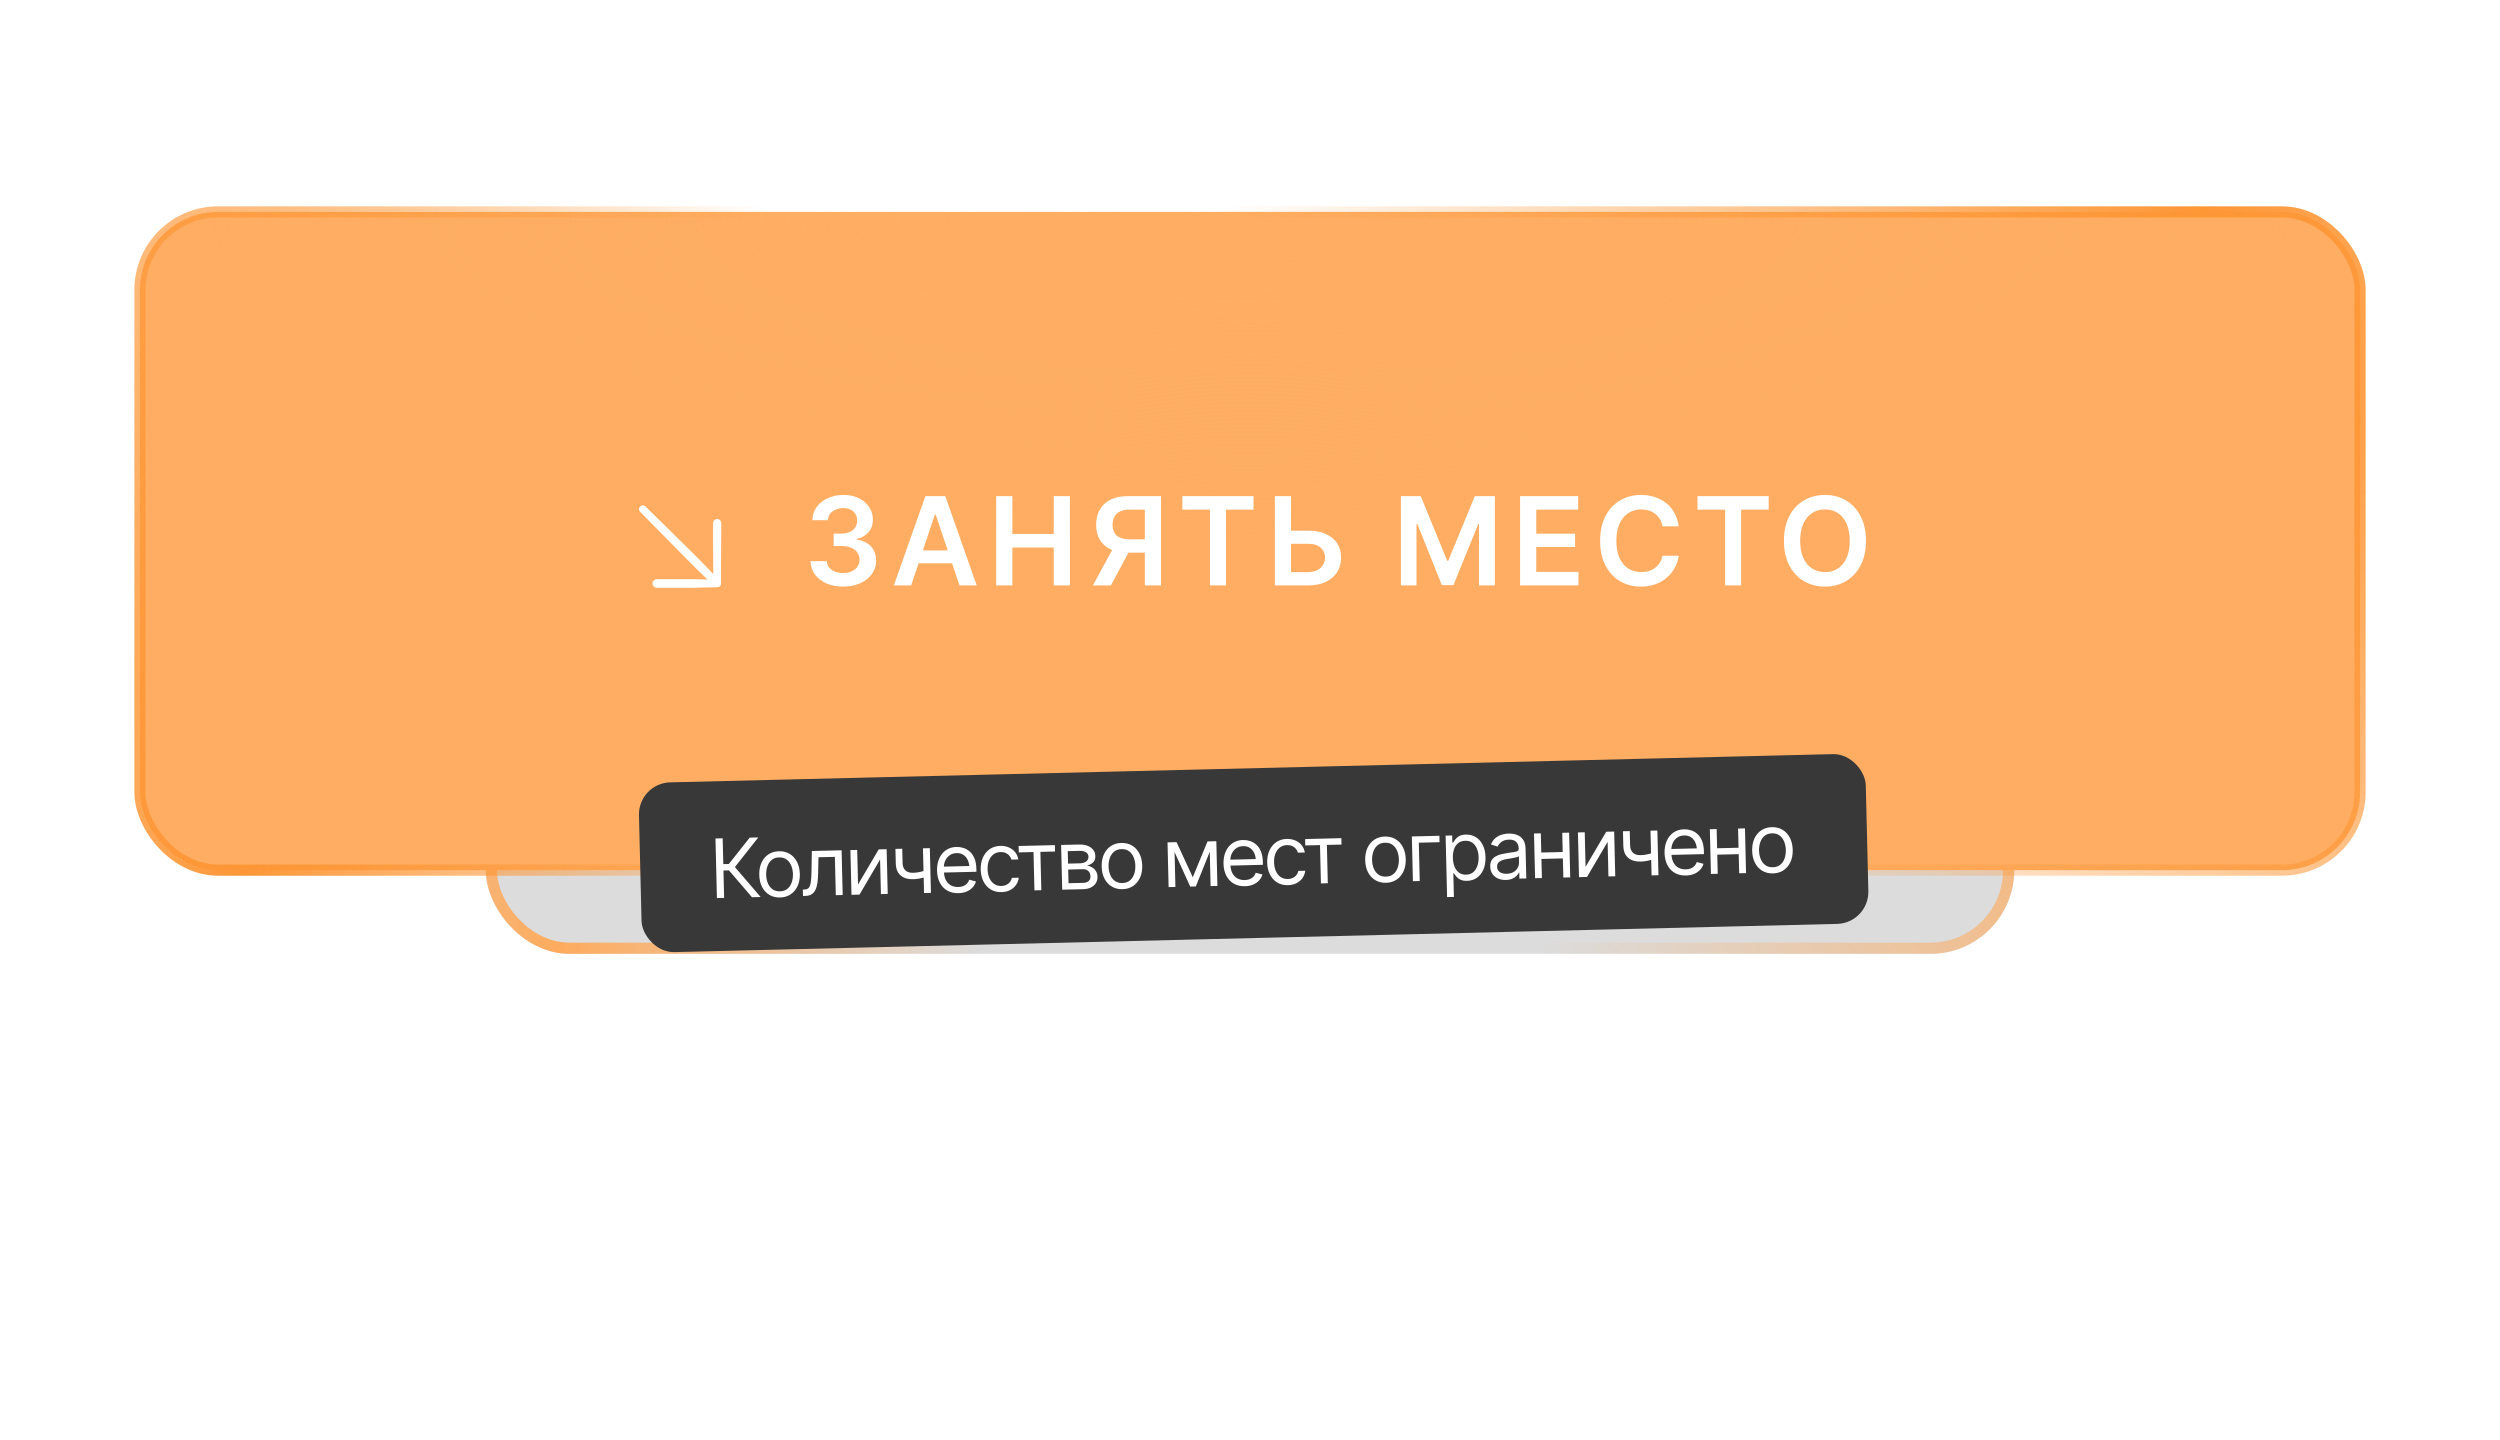 <?xml version="1.0" encoding="UTF-8"?> <svg xmlns="http://www.w3.org/2000/svg" width="521" height="300" viewBox="0 0 521 300" fill="none"><g opacity="0.8" filter="url(#filter0_f_19_122)"><rect x="101.238" y="101.125" width="318.525" height="97.65" rx="17.438" fill="#D3D3D3"></rect><rect x="102.401" y="102.288" width="316.2" height="95.325" rx="16.275" stroke="url(#paint0_radial_19_122)" stroke-width="2.325"></rect><rect x="102.401" y="102.288" width="316.2" height="95.325" rx="16.275" stroke="url(#paint1_radial_19_122)" stroke-width="2.325"></rect></g><rect x="29.163" y="44.163" width="462.675" height="137.175" rx="16.275" fill="#FEAD62"></rect><rect x="29.163" y="44.163" width="462.675" height="137.175" rx="16.275" fill="url(#paint2_radial_19_122)"></rect><rect x="29.163" y="44.163" width="462.675" height="137.175" rx="16.275" stroke="url(#paint3_radial_19_122)" stroke-width="2.325"></rect><rect x="29.163" y="44.163" width="462.675" height="137.175" rx="16.275" stroke="url(#paint4_radial_19_122)" stroke-width="2.325"></rect><path d="M175.717 122.25C174.41 122.25 173.249 122.029 172.233 121.588C171.218 121.138 170.414 120.514 169.823 119.715C169.24 118.916 168.936 117.991 168.911 116.942H172.308C172.333 117.45 172.495 117.892 172.795 118.266C173.103 118.632 173.511 118.92 174.019 119.128C174.527 119.328 175.093 119.428 175.717 119.428C176.383 119.428 176.97 119.311 177.478 119.078C177.994 118.836 178.398 118.512 178.689 118.104C178.981 117.688 179.127 117.209 179.127 116.668C179.127 116.102 178.977 115.602 178.677 115.169C178.386 114.736 177.961 114.399 177.403 114.158C176.845 113.916 176.175 113.796 175.393 113.796H173.732V111.198H175.393C176.025 111.198 176.587 111.086 177.079 110.861C177.57 110.636 177.953 110.324 178.227 109.924C178.502 109.516 178.639 109.042 178.639 108.501C178.639 107.976 178.519 107.518 178.277 107.127C178.044 106.736 177.711 106.432 177.278 106.215C176.845 105.999 176.338 105.891 175.755 105.891C175.189 105.891 174.66 105.995 174.169 106.203C173.686 106.403 173.295 106.69 172.995 107.065C172.704 107.439 172.55 107.889 172.533 108.413H169.299C169.315 107.373 169.611 106.457 170.185 105.666C170.768 104.875 171.546 104.259 172.52 103.818C173.495 103.368 174.585 103.143 175.792 103.143C177.024 103.143 178.098 103.377 179.014 103.843C179.938 104.301 180.65 104.921 181.15 105.703C181.657 106.486 181.911 107.348 181.911 108.288C181.911 109.337 181.603 110.216 180.987 110.923C180.371 111.631 179.559 112.097 178.552 112.322V112.459C179.851 112.642 180.846 113.125 181.537 113.908C182.236 114.69 182.586 115.665 182.586 116.83C182.586 117.871 182.29 118.803 181.699 119.627C181.108 120.443 180.296 121.084 179.264 121.55C178.232 122.017 177.049 122.25 175.717 122.25ZM189.888 122H186.28L192.848 103.393H196.994L203.55 122H199.954L194.984 107.214H194.834L189.888 122ZM190.013 114.707H199.816V117.404H190.013V114.707ZM207.606 122V103.393H210.978V111.273H219.594V103.393H222.966V122H219.594V114.108H210.978V122H207.606ZM241.958 122H238.586V106.215H235.514C234.673 106.207 233.982 106.328 233.441 106.578C232.908 106.827 232.513 107.189 232.255 107.664C231.996 108.13 231.863 108.692 231.855 109.35C231.863 110.008 231.992 110.565 232.242 111.023C232.5 111.473 232.896 111.814 233.428 112.047C233.97 112.28 234.656 112.397 235.489 112.397H240.009V115.182H235.027C233.603 115.182 232.4 114.944 231.418 114.47C230.436 113.995 229.69 113.321 229.183 112.447C228.683 111.573 228.433 110.54 228.433 109.35C228.433 108.168 228.683 107.131 229.183 106.24C229.682 105.341 230.419 104.642 231.393 104.142C232.367 103.643 233.566 103.393 234.989 103.393H241.958V122ZM232.354 113.558H236.038L231.505 122H227.759L232.354 113.558ZM246.401 106.215V103.393H261.236V106.215H255.492V122H252.158V106.215H246.401ZM267.927 110.586H272.635C274.067 110.586 275.291 110.819 276.307 111.285C277.331 111.743 278.117 112.393 278.667 113.234C279.216 114.074 279.487 115.065 279.478 116.206C279.487 117.346 279.216 118.354 278.667 119.228C278.117 120.094 277.331 120.772 276.307 121.263C275.291 121.754 274.067 122 272.635 122H265.679V103.393H269.051V119.228H272.635C273.401 119.228 274.042 119.086 274.558 118.803C275.074 118.52 275.466 118.145 275.732 117.679C276.007 117.213 276.144 116.709 276.144 116.168C276.144 115.386 275.844 114.715 275.245 114.158C274.646 113.6 273.776 113.325 272.635 113.333H267.927V110.586ZM291.949 103.393H296.082L301.602 116.868H301.814L307.346 103.393H311.53V122H308.22V109.213H308.07L302.901 121.938H300.478L295.37 109.188H295.196V122H291.949V103.393ZM316.784 122V103.393H328.898V106.215H320.156V111.211H328.248V113.995H320.156V119.178H328.948V122H316.784ZM341.982 122.25C340.351 122.25 338.889 121.871 337.599 121.113C336.317 120.356 335.305 119.265 334.565 117.842C333.832 116.418 333.466 114.707 333.466 112.709C333.466 110.703 333.836 108.988 334.577 107.564C335.326 106.132 336.342 105.037 337.624 104.28C338.914 103.522 340.367 103.143 341.982 103.143C343.006 103.143 343.964 103.289 344.854 103.581C345.754 103.872 346.553 104.301 347.252 104.867C347.951 105.425 348.522 106.111 348.963 106.927C349.413 107.735 349.708 108.655 349.85 109.687H346.453C346.361 109.121 346.182 108.621 345.916 108.189C345.658 107.756 345.333 107.389 344.942 107.09C344.559 106.782 344.122 106.553 343.631 106.403C343.14 106.245 342.611 106.165 342.045 106.165C341.029 106.165 340.13 106.419 339.347 106.927C338.565 107.427 337.953 108.168 337.512 109.15C337.07 110.124 336.85 111.31 336.85 112.709C336.85 114.124 337.07 115.319 337.512 116.293C337.961 117.259 338.573 117.991 339.347 118.491C340.13 118.982 341.025 119.228 342.032 119.228C342.59 119.228 343.11 119.157 343.593 119.015C344.076 118.866 344.513 118.645 344.904 118.354C345.304 118.054 345.633 117.696 345.891 117.28C346.157 116.855 346.345 116.368 346.453 115.819H349.85C349.725 116.709 349.45 117.546 349.025 118.329C348.609 119.103 348.06 119.785 347.377 120.377C346.703 120.959 345.912 121.417 345.004 121.75C344.097 122.083 343.09 122.25 341.982 122.25ZM353.756 106.215V103.393H368.591V106.215H362.847V122H359.513V106.215H353.756ZM380.327 122.25C378.704 122.25 377.243 121.871 375.944 121.113C374.654 120.356 373.634 119.265 372.885 117.842C372.144 116.418 371.773 114.707 371.773 112.709C371.773 110.703 372.144 108.988 372.885 107.564C373.634 106.132 374.654 105.037 375.944 104.28C377.243 103.522 378.704 103.143 380.327 103.143C381.959 103.143 383.416 103.522 384.698 104.28C385.98 105.037 386.996 106.132 387.745 107.564C388.494 108.988 388.869 110.703 388.869 112.709C388.869 114.707 388.494 116.418 387.745 117.842C386.996 119.265 385.98 120.356 384.698 121.113C383.416 121.871 381.959 122.25 380.327 122.25ZM380.327 119.228C381.335 119.228 382.225 118.978 383 118.478C383.774 117.979 384.382 117.246 384.823 116.281C385.264 115.307 385.485 114.116 385.485 112.709C385.485 111.294 385.264 110.099 384.823 109.125C384.382 108.151 383.774 107.414 383 106.915C382.225 106.415 381.335 106.165 380.327 106.165C379.32 106.165 378.425 106.415 377.642 106.915C376.868 107.414 376.26 108.151 375.819 109.125C375.378 110.099 375.157 111.294 375.157 112.709C375.157 114.116 375.378 115.307 375.819 116.281C376.26 117.246 376.868 117.979 377.642 118.478C378.425 118.978 379.32 119.228 380.327 119.228Z" fill="white"></path><path d="M133.97 105.21C133.881 105.21 133.793 105.223 133.709 105.249L133.626 105.278C133.517 105.323 133.418 105.389 133.335 105.472C133.272 105.535 133.22 105.607 133.179 105.684L133.141 105.763C133.096 105.872 133.072 105.989 133.072 106.107C133.072 106.195 133.086 106.283 133.111 106.367L133.141 106.45C133.174 106.532 133.22 106.607 133.276 106.676L133.335 106.741L147.182 120.586L147.306 120.71H136.875C136.638 120.71 136.41 120.805 136.242 120.972C136.074 121.14 135.98 121.369 135.979 121.606C135.979 121.814 136.052 122.015 136.183 122.175L136.242 122.24C136.41 122.408 136.638 122.503 136.875 122.503H149.469C149.677 122.503 149.878 122.43 150.037 122.3L150.103 122.24C150.271 122.072 150.365 121.844 150.365 121.606V109.012C150.365 108.805 150.293 108.604 150.162 108.445L150.103 108.38C149.934 108.212 149.706 108.117 149.469 108.117C149.261 108.117 149.061 108.189 148.901 108.32L148.835 108.38C148.667 108.548 148.572 108.775 148.572 109.012V119.443L148.448 119.319L134.604 105.472C134.541 105.41 134.469 105.358 134.392 105.316L134.312 105.278C134.204 105.233 134.087 105.21 133.97 105.21Z" fill="white"></path><path d="M133.97 105.21C133.881 105.21 133.793 105.223 133.709 105.249L133.626 105.278C133.517 105.323 133.418 105.389 133.335 105.472C133.272 105.535 133.22 105.607 133.179 105.684L133.141 105.763C133.096 105.872 133.072 105.989 133.072 106.107C133.072 106.195 133.086 106.283 133.111 106.367L133.141 106.45C133.174 106.532 133.22 106.607 133.276 106.676L133.335 106.741L147.182 120.586L147.306 120.71H136.875C136.638 120.71 136.41 120.805 136.242 120.972C136.074 121.14 135.98 121.369 135.979 121.606C135.979 121.814 136.052 122.015 136.183 122.175L136.242 122.24C136.41 122.408 136.638 122.503 136.875 122.503H149.469C149.677 122.503 149.878 122.43 150.037 122.3L150.103 122.24C150.271 122.072 150.365 121.844 150.365 121.606V109.012C150.365 108.805 150.293 108.604 150.162 108.445L150.103 108.38C149.934 108.212 149.706 108.117 149.469 108.117C149.261 108.117 149.061 108.189 148.901 108.32L148.835 108.38C148.667 108.548 148.572 108.775 148.572 109.012V119.443L148.448 119.319L134.604 105.472C134.541 105.41 134.469 105.358 134.392 105.316L134.312 105.278C134.204 105.233 134.087 105.21 133.97 105.21Z" stroke="url(#paint5_radial_19_122)" stroke-width="0.145"></path><path d="M133.97 105.21C133.881 105.21 133.793 105.223 133.709 105.249L133.626 105.278C133.517 105.323 133.418 105.389 133.335 105.472C133.272 105.535 133.22 105.607 133.179 105.684L133.141 105.763C133.096 105.872 133.072 105.989 133.072 106.107C133.072 106.195 133.086 106.283 133.111 106.367L133.141 106.45C133.174 106.532 133.22 106.607 133.276 106.676L133.335 106.741L147.182 120.586L147.306 120.71H136.875C136.638 120.71 136.41 120.805 136.242 120.972C136.074 121.14 135.98 121.369 135.979 121.606C135.979 121.814 136.052 122.015 136.183 122.175L136.242 122.24C136.41 122.408 136.638 122.503 136.875 122.503H149.469C149.677 122.503 149.878 122.43 150.037 122.3L150.103 122.24C150.271 122.072 150.365 121.844 150.365 121.606V109.012C150.365 108.805 150.293 108.604 150.162 108.445L150.103 108.38C149.934 108.212 149.706 108.117 149.469 108.117C149.261 108.117 149.061 108.189 148.901 108.32L148.835 108.38C148.667 108.548 148.572 108.775 148.572 109.012V119.443L148.448 119.319L134.604 105.472C134.541 105.41 134.469 105.358 134.392 105.316L134.312 105.278C134.204 105.233 134.087 105.21 133.97 105.21Z" stroke="url(#paint6_radial_19_122)" stroke-width="0.145"></path><rect x="133" y="163.202" width="255.743" height="35.39" rx="6.677" transform="rotate(-1.39 133 163.202)" fill="#383838"></rect><path d="M156.709 186.979L151.919 181.39L150.768 181.418L150.907 187.12L149.406 187.157L149.105 174.736L150.605 174.699L150.736 180.084L151.886 180.057L156.241 174.563L158.024 174.519L153.153 180.693L158.509 186.936L156.709 186.979ZM162.565 187.038C161.726 187.058 160.985 186.876 160.342 186.491C159.698 186.106 159.19 185.557 158.817 184.843C158.449 184.129 158.254 183.294 158.231 182.338C158.207 181.366 158.362 180.514 158.694 179.783C159.032 179.046 159.513 178.47 160.137 178.055C160.761 177.639 161.492 177.421 162.332 177.401C163.176 177.38 163.92 177.563 164.564 177.947C165.207 178.332 165.715 178.884 166.088 179.604C166.462 180.317 166.66 181.161 166.684 182.133C166.707 183.089 166.549 183.933 166.211 184.664C165.873 185.395 165.392 185.968 164.768 186.384C164.144 186.799 163.41 187.017 162.565 187.038ZM162.534 185.754C163.179 185.738 163.703 185.561 164.106 185.224C164.509 184.886 164.805 184.448 164.992 183.909C165.179 183.365 165.265 182.785 165.25 182.168C165.235 181.54 165.12 180.959 164.907 180.425C164.694 179.89 164.378 179.464 163.959 179.146C163.539 178.823 163.007 178.669 162.363 178.685C161.729 178.7 161.211 178.88 160.808 179.223C160.404 179.561 160.109 180.002 159.922 180.546C159.735 181.09 159.649 181.675 159.665 182.303C159.68 182.92 159.794 183.496 160.007 184.03C160.22 184.559 160.536 184.982 160.955 185.3C161.374 185.618 161.901 185.769 162.534 185.754ZM167.345 186.721L167.313 185.388L167.647 185.38C168.024 185.37 168.316 185.26 168.523 185.05C168.729 184.833 168.875 184.446 168.962 183.888C169.054 183.33 169.107 182.53 169.12 181.49L169.187 177.351L175.389 177.201L175.615 186.521L174.181 186.556L173.987 178.57L170.57 178.652L170.5 181.991C170.485 182.753 170.435 183.427 170.349 184.013C170.263 184.593 170.119 185.083 169.918 185.483C169.722 185.877 169.454 186.178 169.114 186.387C168.774 186.589 168.346 186.697 167.829 186.71L167.345 186.721ZM178.815 184.325L183.125 177.013L184.775 176.973L185.001 186.293L183.584 186.327L183.409 179.125L179.116 186.436L177.449 186.476L177.223 177.157L178.64 177.122L178.815 184.325ZM193.778 176.755L194.004 186.075L192.57 186.109L192.344 176.79L193.778 176.755ZM193.336 181.22L193.368 182.553C193.049 182.678 192.729 182.791 192.409 182.894C192.089 182.99 191.754 183.068 191.405 183.127C191.057 183.185 190.671 183.219 190.249 183.23C189.193 183.255 188.338 182.992 187.685 182.441C187.038 181.884 186.703 181.036 186.681 179.896L186.609 176.912L188.026 176.878L188.098 179.862C188.115 180.334 188.217 180.724 188.402 181.031C188.593 181.332 188.846 181.554 189.16 181.696C189.475 181.839 189.827 181.905 190.216 181.896C190.822 181.881 191.368 181.812 191.854 181.689C192.346 181.566 192.84 181.41 193.336 181.22ZM199.744 186.136C198.85 186.157 198.07 185.976 197.404 185.592C196.744 185.207 196.23 184.661 195.863 183.953C195.495 183.239 195.3 182.407 195.277 181.456C195.254 180.5 195.406 179.654 195.732 178.918C196.059 178.181 196.529 177.6 197.141 177.174C197.759 176.747 198.488 176.524 199.327 176.503C199.811 176.492 200.293 176.561 200.775 176.71C201.257 176.86 201.697 177.111 202.095 177.462C202.498 177.814 202.824 178.284 203.071 178.873C203.319 179.462 203.454 180.19 203.475 181.057L203.49 181.674L196.304 181.848L196.274 180.615L202.685 180.459L202.037 180.942C202.022 180.319 201.912 179.769 201.705 179.29C201.499 178.811 201.198 178.438 200.802 178.169C200.412 177.901 199.931 177.773 199.358 177.787C198.786 177.801 198.298 177.955 197.893 178.248C197.494 178.536 197.192 178.907 196.986 179.363C196.78 179.818 196.684 180.304 196.696 180.821L196.716 181.638C196.733 182.344 196.87 182.938 197.126 183.422C197.383 183.905 197.733 184.269 198.179 184.514C198.624 184.753 199.135 184.866 199.713 184.852C200.086 184.843 200.423 184.782 200.726 184.669C201.029 184.55 201.289 184.38 201.506 184.158C201.723 183.93 201.886 183.654 201.995 183.328L203.389 183.695C203.255 184.165 203.021 184.583 202.685 184.947C202.354 185.305 201.939 185.59 201.438 185.803C200.937 186.009 200.372 186.12 199.744 186.136ZM208.714 185.918C207.847 185.939 207.092 185.752 206.448 185.356C205.81 184.954 205.31 184.396 204.948 183.682C204.592 182.968 204.402 182.147 204.379 181.219C204.356 180.268 204.511 179.428 204.844 178.697C205.176 177.96 205.651 177.379 206.269 176.952C206.893 176.526 207.624 176.302 208.464 176.282C209.119 176.266 209.711 176.374 210.24 176.606C210.773 176.832 211.212 177.16 211.557 177.591C211.906 178.022 212.127 178.528 212.219 179.11L210.785 179.145C210.706 178.863 210.569 178.6 210.374 178.354C210.179 178.109 209.924 177.915 209.609 177.772C209.3 177.624 208.934 177.555 208.511 177.565C207.956 177.579 207.473 177.735 207.063 178.034C206.653 178.333 206.338 178.75 206.118 179.283C205.897 179.811 205.795 180.428 205.812 181.134C205.829 181.851 205.959 182.476 206.2 183.01C206.44 183.538 206.773 183.944 207.197 184.228C207.626 184.513 208.122 184.648 208.683 184.634C209.244 184.621 209.721 184.464 210.115 184.166C210.508 183.862 210.762 183.455 210.877 182.946L212.311 182.911C212.247 183.463 212.059 183.963 211.747 184.41C211.441 184.856 211.03 185.217 210.514 185.491C210.003 185.759 209.403 185.901 208.714 185.918ZM212.317 177.64L212.284 176.306L219.837 176.123L219.869 177.457L216.818 177.531L217.012 185.517L215.578 185.551L215.384 177.565L212.317 177.64ZM221.363 185.411L221.137 176.091L224.939 175.999C225.939 175.98 226.739 176.192 227.339 176.633C227.945 177.069 228.254 177.659 228.267 178.404C228.286 178.971 228.13 179.411 227.798 179.725C227.472 180.038 227.049 180.257 226.53 180.381C226.87 180.423 227.203 180.537 227.53 180.724C227.863 180.91 228.142 181.171 228.367 181.504C228.592 181.832 228.71 182.241 228.722 182.73C228.733 183.208 228.622 183.639 228.386 184.023C228.151 184.407 227.811 184.712 227.366 184.94C226.921 185.168 226.382 185.289 225.748 185.305L221.363 185.411ZM222.682 184.061L225.716 183.987C226.205 183.981 226.586 183.858 226.858 183.618C227.136 183.377 227.267 183.055 227.252 182.649C227.246 182.165 227.098 181.791 226.808 181.525C226.523 181.254 226.136 181.125 225.647 181.137L222.613 181.21L222.682 184.061ZM222.583 179.976L225.034 179.917C225.606 179.897 226.053 179.767 226.375 179.526C226.697 179.279 226.851 178.95 226.835 178.539C226.831 178.144 226.663 177.839 226.329 177.625C225.996 177.405 225.543 177.302 224.971 177.316L222.52 177.376L222.583 179.976ZM233.922 185.306C233.083 185.327 232.342 185.145 231.699 184.76C231.056 184.375 230.547 183.826 230.174 183.112C229.806 182.398 229.611 181.563 229.588 180.607C229.564 179.635 229.719 178.783 230.051 178.052C230.389 177.315 230.87 176.739 231.494 176.324C232.118 175.908 232.849 175.69 233.689 175.67C234.533 175.649 235.277 175.832 235.921 176.216C236.564 176.601 237.072 177.153 237.445 177.873C237.819 178.586 238.017 179.43 238.041 180.402C238.064 181.358 237.906 182.201 237.568 182.933C237.23 183.664 236.749 184.237 236.125 184.652C235.501 185.068 234.767 185.286 233.922 185.306ZM233.891 184.023C234.536 184.007 235.06 183.83 235.463 183.492C235.866 183.155 236.162 182.716 236.349 182.178C236.536 181.634 236.622 181.054 236.607 180.437C236.592 179.809 236.477 179.228 236.264 178.694C236.051 178.159 235.735 177.733 235.316 177.415C234.896 177.092 234.364 176.938 233.72 176.954C233.086 176.969 232.568 177.148 232.165 177.492C231.761 177.83 231.466 178.271 231.279 178.815C231.092 179.358 231.006 179.944 231.022 180.572C231.037 181.189 231.151 181.765 231.364 182.299C231.577 182.828 231.893 183.251 232.312 183.569C232.731 183.887 233.258 184.038 233.891 184.023ZM248.576 182.816L251.647 175.351L252.998 175.318L249.206 184.736L248.039 184.764L243.862 175.54L245.195 175.508L248.576 182.816ZM244.728 175.519L244.955 184.839L243.537 184.873L243.311 175.553L244.728 175.519ZM252.29 184.661L252.064 175.341L253.481 175.307L253.707 184.626L252.29 184.661ZM259.448 184.687C258.553 184.709 257.773 184.528 257.107 184.143C256.447 183.759 255.934 183.213 255.566 182.504C255.198 181.79 255.003 180.958 254.98 180.008C254.957 179.052 255.109 178.206 255.436 177.469C255.763 176.733 256.232 176.152 256.845 175.725C257.463 175.299 258.191 175.076 259.03 175.055C259.514 175.043 259.997 175.112 260.478 175.262C260.96 175.411 261.4 175.662 261.798 176.014C262.201 176.366 262.527 176.836 262.775 177.425C263.022 178.014 263.157 178.742 263.178 179.609L263.193 180.226L256.007 180.4L255.977 179.166L262.388 179.011L261.74 179.494C261.725 178.871 261.615 178.321 261.408 177.842C261.202 177.363 260.901 176.989 260.505 176.721C260.115 176.452 259.634 176.325 259.062 176.339C258.489 176.353 258.001 176.506 257.596 176.8C257.197 177.088 256.895 177.459 256.689 177.915C256.483 178.37 256.387 178.856 256.399 179.373L256.419 180.19C256.436 180.896 256.573 181.49 256.829 181.973C257.086 182.456 257.437 182.82 257.882 183.065C258.327 183.305 258.838 183.417 259.416 183.403C259.789 183.394 260.126 183.333 260.43 183.22C260.733 183.102 260.993 182.932 261.21 182.709C261.426 182.482 261.589 182.205 261.698 181.88L263.092 182.247C262.959 182.717 262.724 183.134 262.388 183.498C262.058 183.857 261.642 184.142 261.141 184.354C260.64 184.561 260.076 184.672 259.448 184.687ZM268.417 184.47C267.55 184.491 266.795 184.303 266.152 183.907C265.513 183.506 265.013 182.948 264.651 182.234C264.295 181.52 264.105 180.698 264.083 179.77C264.06 178.82 264.214 177.979 264.547 177.248C264.879 176.512 265.355 175.93 265.973 175.504C266.596 175.077 267.328 174.854 268.167 174.834C268.823 174.818 269.415 174.926 269.943 175.157C270.477 175.384 270.916 175.712 271.26 176.143C271.609 176.574 271.83 177.08 271.922 177.662L270.488 177.697C270.409 177.415 270.272 177.151 270.077 176.906C269.882 176.66 269.627 176.466 269.312 176.324C269.003 176.176 268.637 176.107 268.215 176.117C267.659 176.13 267.176 176.287 266.766 176.586C266.356 176.885 266.041 177.301 265.821 177.835C265.6 178.363 265.498 178.98 265.515 179.686C265.533 180.402 265.662 181.028 265.903 181.561C266.144 182.089 266.476 182.495 266.9 182.78C267.329 183.064 267.825 183.199 268.386 183.186C268.947 183.172 269.425 183.016 269.818 182.717C270.211 182.413 270.465 182.007 270.581 181.498L272.014 181.463C271.95 182.015 271.762 182.515 271.45 182.961C271.144 183.408 270.733 183.768 270.217 184.042C269.706 184.31 269.106 184.453 268.417 184.47ZM272.02 176.191L271.988 174.858L279.54 174.674L279.572 176.008L276.521 176.082L276.715 184.068L275.281 184.103L275.088 176.117L272.02 176.191ZM288.841 183.974C288.001 183.995 287.26 183.812 286.617 183.428C285.974 183.043 285.466 182.494 285.092 181.78C284.725 181.066 284.529 180.231 284.506 179.275C284.483 178.302 284.637 177.451 284.97 176.72C285.308 175.983 285.789 175.407 286.412 174.991C287.036 174.576 287.768 174.358 288.607 174.338C289.452 174.317 290.196 174.499 290.839 174.884C291.482 175.269 291.99 175.821 292.364 176.54C292.737 177.254 292.935 178.097 292.959 179.07C292.982 180.026 292.825 180.869 292.486 181.6C292.148 182.331 291.667 182.905 291.044 183.32C290.42 183.736 289.685 183.954 288.841 183.974ZM288.81 182.69C289.454 182.675 289.978 182.498 290.381 182.16C290.785 181.822 291.08 181.384 291.267 180.846C291.454 180.302 291.54 179.722 291.525 179.105C291.51 178.477 291.396 177.896 291.183 177.361C290.969 176.827 290.653 176.401 290.234 176.083C289.815 175.76 289.283 175.606 288.638 175.621C288.004 175.637 287.486 175.816 287.083 176.16C286.68 176.497 286.385 176.938 286.198 177.482C286.011 178.026 285.925 178.612 285.94 179.24C285.955 179.857 286.069 180.433 286.282 180.967C286.495 181.495 286.811 181.919 287.23 182.237C287.65 182.555 288.176 182.706 288.81 182.69ZM299.964 174.179L299.996 175.513L295.678 175.617L295.871 183.603L294.454 183.638L294.228 174.318L299.964 174.179ZM301.575 186.952L301.264 174.147L302.631 174.114L302.667 175.598L302.834 175.594C302.935 175.43 303.078 175.221 303.261 174.966C303.443 174.706 303.71 174.472 304.061 174.263C304.412 174.054 304.89 173.943 305.496 173.928C306.279 173.909 306.973 174.09 307.578 174.47C308.182 174.844 308.659 175.389 309.01 176.103C309.367 176.812 309.557 177.655 309.58 178.633C309.604 179.617 309.458 180.477 309.142 181.213C308.827 181.943 308.376 182.513 307.791 182.922C307.206 183.331 306.524 183.545 305.746 183.564C305.152 183.578 304.671 183.49 304.305 183.299C303.939 183.102 303.656 182.878 303.455 182.627C303.254 182.371 303.099 182.16 302.989 181.996L302.872 181.999L302.992 186.917L301.575 186.952ZM305.532 182.285C306.126 182.27 306.62 182.1 307.012 181.773C307.405 181.441 307.694 181.003 307.881 180.459C308.074 179.915 308.162 179.313 308.146 178.651C308.13 177.996 308.016 177.406 307.803 176.883C307.59 176.36 307.28 175.948 306.872 175.646C306.47 175.345 305.966 175.201 305.36 175.216C304.777 175.23 304.291 175.389 303.904 175.693C303.516 175.992 303.226 176.407 303.033 176.94C302.846 177.468 302.761 178.081 302.778 178.782C302.795 179.482 302.912 180.099 303.131 180.633C303.35 181.162 303.66 181.574 304.062 181.87C304.469 182.16 304.959 182.299 305.532 182.285ZM313.816 183.385C313.227 183.399 312.688 183.301 312.199 183.091C311.71 182.874 311.319 182.556 311.025 182.135C310.731 181.714 310.577 181.2 310.562 180.595C310.549 180.061 310.644 179.628 310.848 179.295C311.051 178.956 311.325 178.688 311.67 178.491C312.021 178.288 312.407 178.134 312.827 178.029C313.253 177.924 313.681 177.839 314.114 177.773C314.679 177.687 315.136 177.62 315.485 177.573C315.84 177.525 316.097 177.452 316.255 177.354C316.42 177.255 316.499 177.092 316.494 176.864L316.493 176.814C316.478 176.219 316.303 175.762 315.967 175.442C315.637 175.117 315.141 174.962 314.48 174.978C313.802 174.994 313.272 175.157 312.89 175.467C312.508 175.771 312.243 176.094 312.096 176.437L310.717 175.987C310.948 175.414 311.262 174.964 311.66 174.638C312.064 174.311 312.503 174.078 312.978 173.938C313.458 173.799 313.932 173.723 314.399 173.712C314.699 173.705 315.044 173.732 315.435 173.795C315.826 173.853 316.207 173.988 316.579 174.201C316.957 174.409 317.271 174.732 317.52 175.171C317.776 175.604 317.912 176.19 317.93 176.929L318.079 183.065L316.645 183.099L316.614 181.832L316.548 181.834C316.458 182.036 316.302 182.257 316.08 182.496C315.858 182.729 315.559 182.934 315.186 183.11C314.817 183.28 314.361 183.372 313.816 183.385ZM314.002 182.096C314.568 182.082 315.044 181.959 315.427 181.728C315.811 181.496 316.099 181.203 316.29 180.848C316.482 180.487 316.573 180.115 316.563 179.732L316.531 178.415C316.472 178.488 316.34 178.558 316.136 178.624C315.937 178.685 315.705 178.74 315.44 178.791C315.179 178.842 314.925 178.887 314.675 178.927C314.426 178.961 314.227 178.988 314.077 179.008C313.706 179.067 313.36 179.156 313.041 179.275C312.721 179.388 312.464 179.553 312.269 179.769C312.079 179.985 311.989 180.276 311.998 180.643C312.01 181.138 312.202 181.508 312.575 181.755C312.954 181.996 313.429 182.11 314.002 182.096ZM326.003 177.551L326.035 178.885L320.9 179.009L320.867 177.675L326.003 177.551ZM321.104 173.666L321.33 182.986L319.913 183.02L319.687 173.7L321.104 173.666ZM327.006 173.523L327.232 182.843L325.798 182.877L325.572 173.558L327.006 173.523ZM330.432 180.646L334.742 173.335L336.392 173.295L336.618 182.615L335.201 182.649L335.026 175.447L330.733 182.758L329.066 182.798L328.84 173.478L330.257 173.444L330.432 180.646ZM345.395 173.077L345.621 182.397L344.188 182.431L343.961 173.112L345.395 173.077ZM344.953 177.542L344.985 178.875C344.666 179 344.346 179.113 344.026 179.216C343.706 179.312 343.371 179.39 343.023 179.448C342.674 179.507 342.288 179.541 341.866 179.552C340.81 179.577 339.955 179.314 339.302 178.763C338.655 178.206 338.32 177.358 338.298 176.218L338.226 173.234L339.643 173.2L339.715 176.184C339.732 176.656 339.834 177.046 340.019 177.353C340.21 177.654 340.463 177.876 340.777 178.018C341.092 178.161 341.444 178.227 341.833 178.218C342.439 178.203 342.985 178.134 343.471 178.011C343.963 177.888 344.457 177.732 344.953 177.542ZM351.361 182.457C350.467 182.479 349.687 182.298 349.021 181.914C348.361 181.529 347.847 180.983 347.48 180.275C347.112 179.561 346.917 178.728 346.894 177.778C346.871 176.822 347.023 175.976 347.349 175.24C347.676 174.503 348.146 173.922 348.759 173.496C349.377 173.069 350.105 172.846 350.944 172.825C351.428 172.814 351.91 172.883 352.392 173.032C352.874 173.182 353.314 173.432 353.712 173.784C354.115 174.136 354.441 174.606 354.688 175.195C354.936 175.784 355.071 176.512 355.092 177.379L355.107 177.996L347.921 178.17L347.891 176.937L354.302 176.781L353.654 177.264C353.639 176.641 353.529 176.091 353.322 175.612C353.116 175.133 352.815 174.76 352.419 174.491C352.029 174.223 351.548 174.095 350.975 174.109C350.403 174.123 349.915 174.277 349.51 174.57C349.111 174.858 348.809 175.229 348.603 175.685C348.397 176.14 348.301 176.626 348.313 177.143L348.333 177.96C348.35 178.666 348.487 179.26 348.743 179.743C349 180.227 349.35 180.591 349.796 180.836C350.241 181.075 350.752 181.188 351.33 181.174C351.703 181.165 352.04 181.104 352.343 180.991C352.646 180.872 352.906 180.702 353.123 180.48C353.34 180.252 353.503 179.976 353.612 179.65L355.006 180.017C354.872 180.487 354.638 180.904 354.302 181.268C353.971 181.627 353.556 181.912 353.055 182.124C352.554 182.331 351.989 182.442 351.361 182.457ZM362.648 176.662L362.68 177.996L357.545 178.12L357.513 176.787L362.648 176.662ZM357.749 172.777L357.975 182.097L356.558 182.131L356.332 172.811L357.749 172.777ZM363.651 172.634L363.877 181.954L362.444 181.988L362.218 172.669L363.651 172.634ZM369.484 182.018C368.645 182.038 367.904 181.856 367.261 181.471C366.617 181.086 366.109 180.537 365.736 179.823C365.368 179.109 365.173 178.274 365.15 177.319C365.126 176.346 365.28 175.494 365.613 174.763C365.951 174.027 366.432 173.451 367.056 173.035C367.68 172.62 368.411 172.402 369.25 172.381C370.095 172.361 370.839 172.543 371.482 172.928C372.126 173.312 372.634 173.865 373.007 174.584C373.38 175.298 373.579 176.141 373.602 177.114C373.626 178.069 373.468 178.913 373.13 179.644C372.792 180.375 372.311 180.948 371.687 181.364C371.063 181.779 370.329 181.997 369.484 182.018ZM369.453 180.734C370.098 180.718 370.622 180.542 371.025 180.204C371.428 179.866 371.723 179.428 371.911 178.889C372.098 178.346 372.184 177.765 372.169 177.148C372.153 176.52 372.039 175.939 371.826 175.405C371.613 174.871 371.297 174.445 370.877 174.127C370.458 173.803 369.926 173.649 369.282 173.665C368.648 173.68 368.13 173.86 367.726 174.203C367.323 174.541 367.028 174.982 366.841 175.526C366.654 176.07 366.568 176.656 366.583 177.284C366.598 177.901 366.712 178.476 366.926 179.01C367.139 179.539 367.455 179.962 367.874 180.28C368.293 180.598 368.819 180.749 369.453 180.734Z" fill="white"></path><defs><filter id="filter0_f_19_122" x="0.738" y="0.625" width="519.525" height="298.65" filterUnits="userSpaceOnUse" color-interpolation-filters="sRGB"><feFlood flood-opacity="0" result="BackgroundImageFix"></feFlood><feBlend mode="normal" in="SourceGraphic" in2="BackgroundImageFix" result="shape"></feBlend><feGaussianBlur stdDeviation="50.25" result="effect1_foregroundBlur_19_122"></feGaussianBlur></filter><radialGradient id="paint0_radial_19_122" cx="0" cy="0" r="1" gradientUnits="userSpaceOnUse" gradientTransform="translate(396.67 101.125) rotate(143.847) scale(117.853 375.002)"><stop stop-color="#FD9635"></stop><stop offset="1" stop-color="#FD9635" stop-opacity="0"></stop></radialGradient><radialGradient id="paint1_radial_19_122" cx="0" cy="0" r="1" gradientUnits="userSpaceOnUse" gradientTransform="translate(116.766 196.041) rotate(-4.887) scale(87.115 273.554)"><stop stop-color="#FD9635"></stop><stop offset="1" stop-color="#FD9635" stop-opacity="0"></stop></radialGradient><radialGradient id="paint2_radial_19_122" cx="0" cy="0" r="1" gradientUnits="userSpaceOnUse" gradientTransform="translate(260.5 43) rotate(90) scale(69.75 232.5)"><stop stop-color="#FEAD62"></stop><stop offset="1" stop-color="#FEAD62" stop-opacity="0"></stop></radialGradient><radialGradient id="paint3_radial_19_122" cx="0" cy="0" r="1" gradientUnits="userSpaceOnUse" gradientTransform="translate(459.288 43) rotate(144.436) scale(170.774 539.714)"><stop stop-color="#FD9635"></stop><stop offset="1" stop-color="#FD9635" stop-opacity="0"></stop></radialGradient><radialGradient id="paint4_radial_19_122" cx="0" cy="0" r="1" gradientUnits="userSpaceOnUse" gradientTransform="translate(50.669 178.594) rotate(-4.783) scale(127.155 390.852)"><stop stop-color="#FD9635"></stop><stop offset="1" stop-color="#FD9635" stop-opacity="0"></stop></radialGradient><radialGradient id="paint5_radial_19_122" cx="0" cy="0" r="1" gradientUnits="userSpaceOnUse" gradientTransform="translate(134.264 105.137) rotate(67.237) scale(13.464 32.088)"><stop stop-color="#FD9635"></stop><stop offset="1" stop-color="#FD9635" stop-opacity="0"></stop></radialGradient><radialGradient id="paint6_radial_19_122" cx="0" cy="0" r="1" gradientUnits="userSpaceOnUse" gradientTransform="translate(149.587 122.087) rotate(-164.416) scale(4.933 47.225)"><stop stop-color="#FD9635"></stop><stop offset="1" stop-color="#FD9635" stop-opacity="0"></stop></radialGradient></defs></svg> 